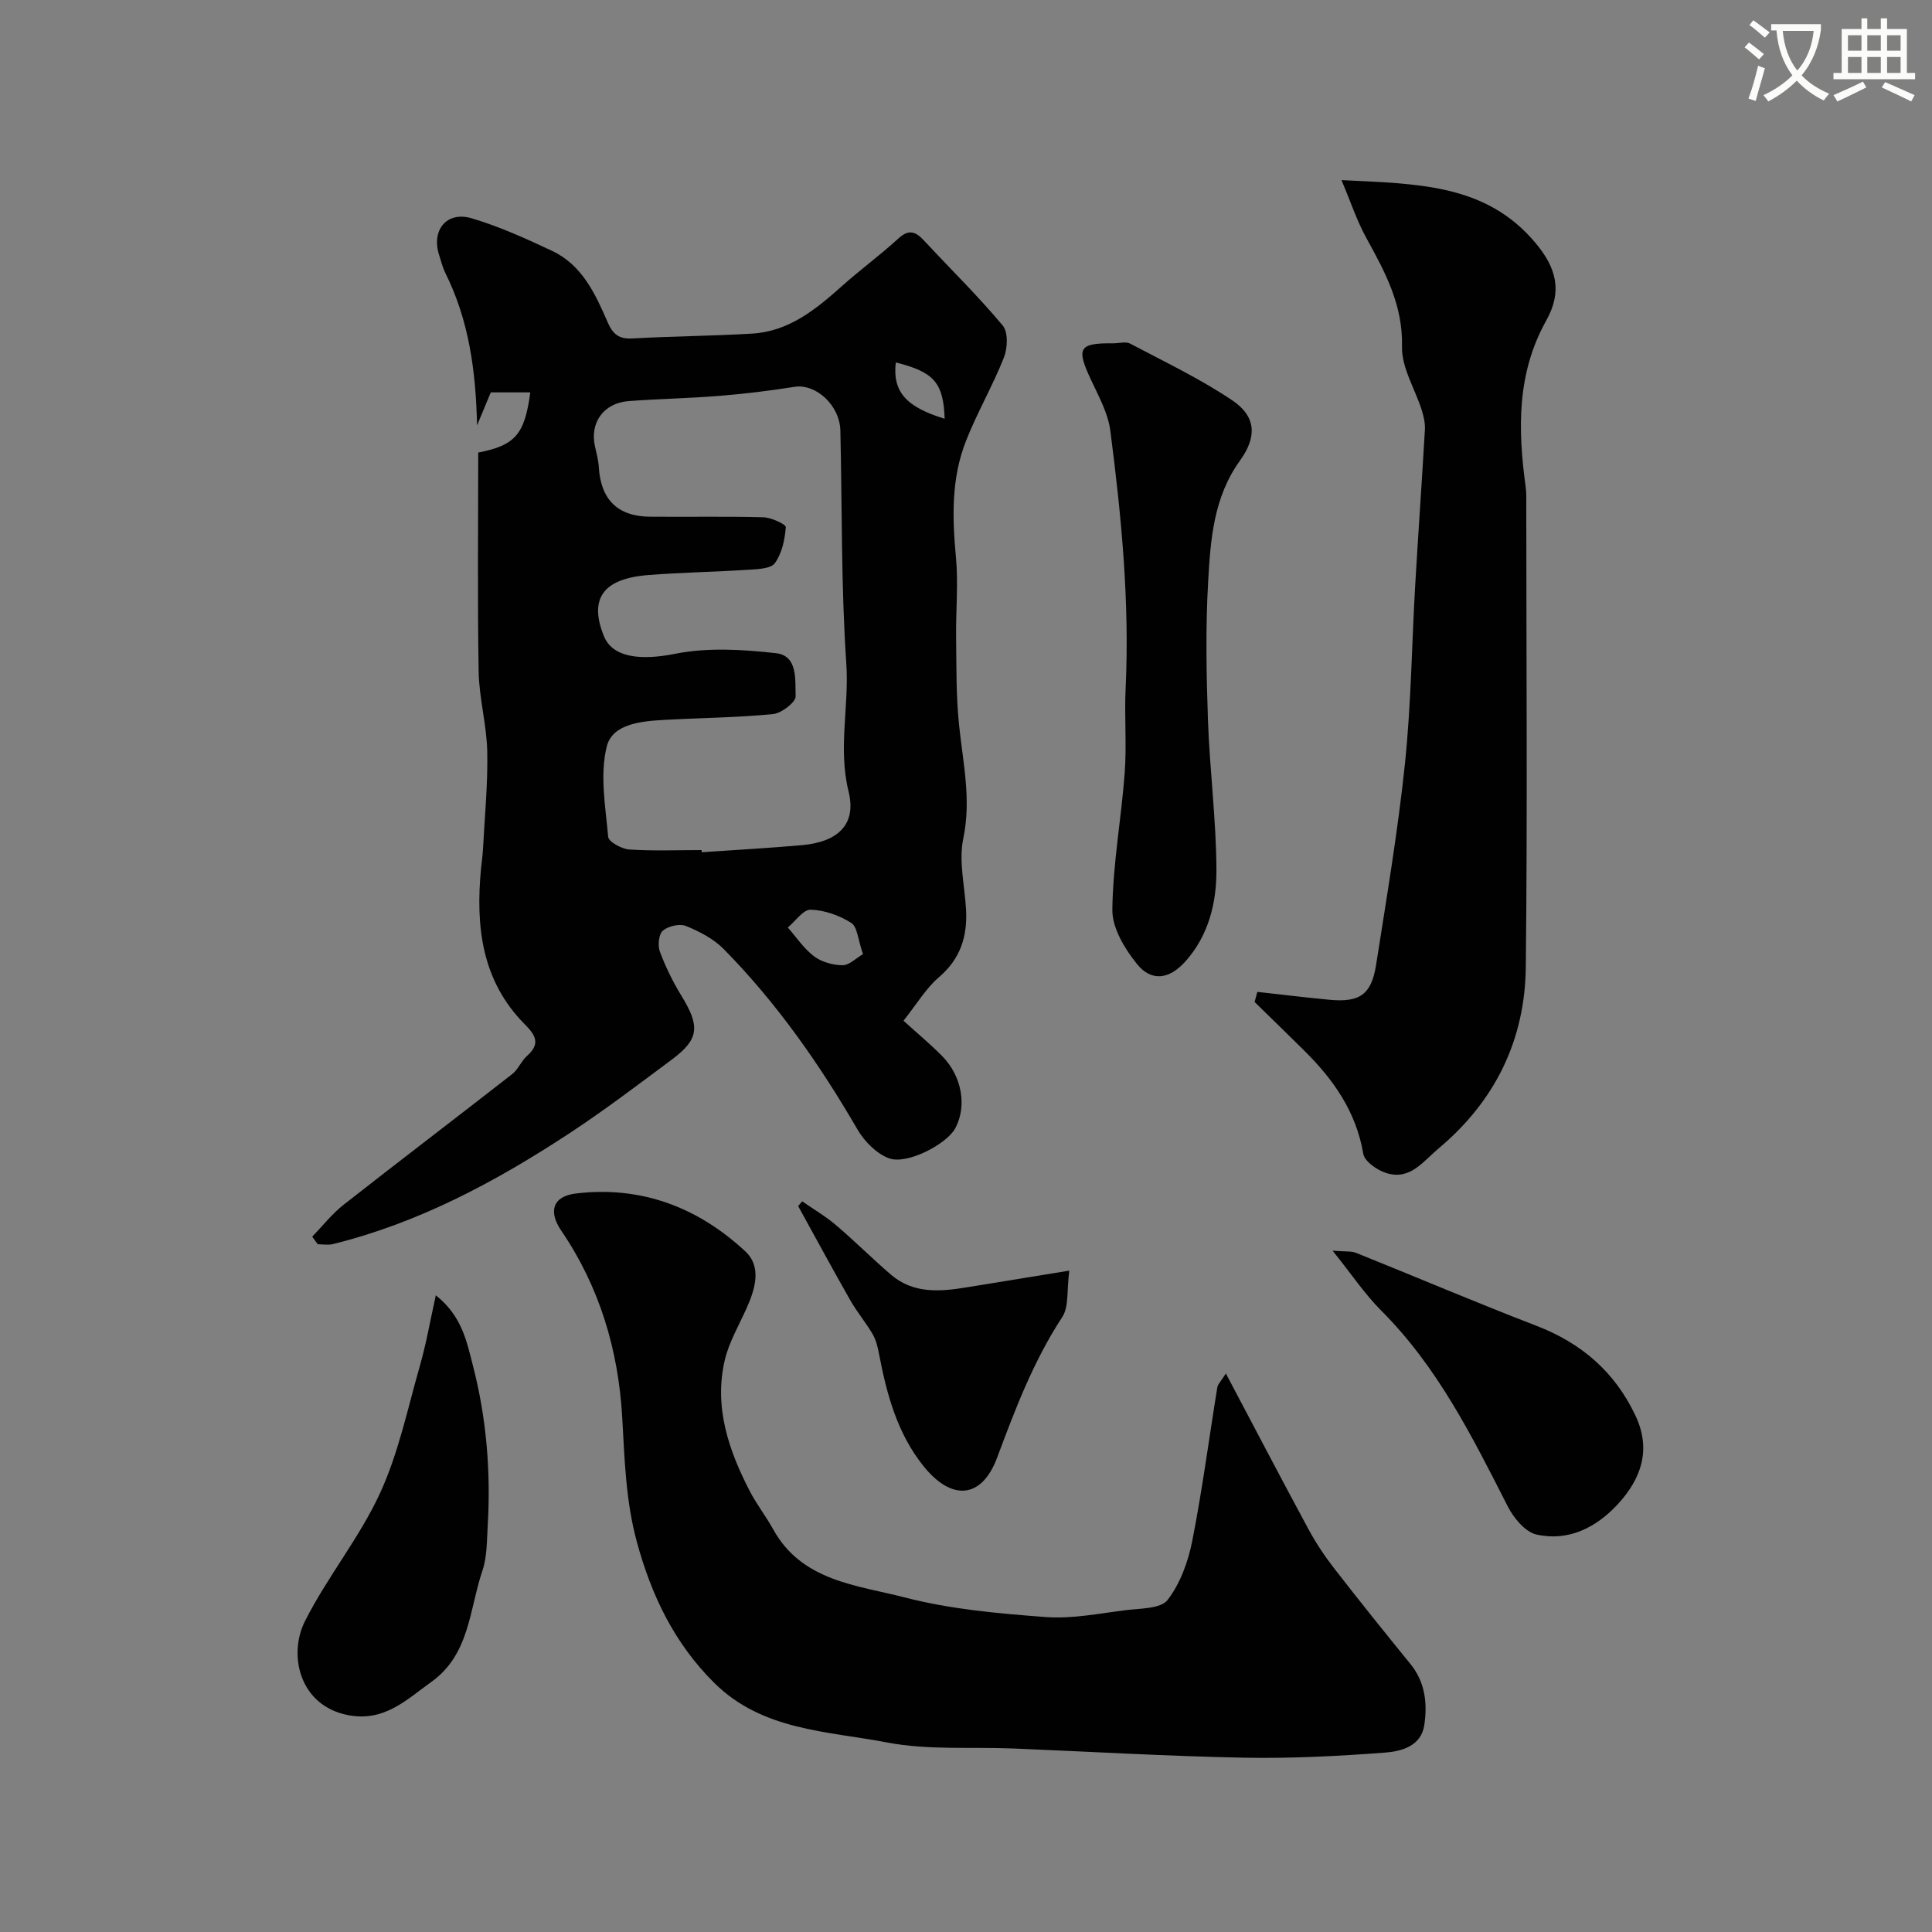 <svg enable-background="new 0 0 400 400" viewBox="0 0 400 400" xmlns="http://www.w3.org/2000/svg"><rect x="0" y="0" width="400" height="400" fill="#808080" stroke="none"/><path d="m362.1 8.8c1.1.8 2.1 1.6 3.1 2.4l-1 1.1c-1.3-1.1-2.3-2-3-2.5zm1.9 4.8c.5.2.9.4 1.4.5-.6 2.3-1.3 4.5-1.9 6.8l-1.5-.5c.8-2.1 1.4-4.3 2-6.8zm-1-9.4c1.3.9 2.4 1.8 3.4 2.5l-1 1.1c-1.4-1.2-2.4-2.1-3.2-2.6zm3.7 2.2v-1.4h10.3v1.2c-.5 3.6-1.8 6.8-4 9.4 1.5 1.6 3.4 2.8 5.7 3.8-.3.4-.7.8-1.1 1.4-2.3-1.1-4.1-2.5-5.6-4.1-1.6 1.6-3.6 3.1-5.9 4.3-.3-.5-.7-.9-1-1.3 2.4-1.1 4.4-2.5 6-4.1-1.9-2.5-3-5.6-3.3-9.3h-1.1zm8.8 0h-6.4c.3 3.3 1.3 6 3 8.2 2-2.2 3.1-5.1 3.4-8.2z" fill="#fbfcfa"/><path d="m385.3 3.8h1.3v2.2h2.8v-2.2h1.3v2.2h4.1v9.1h1.7v1.3h-16.9v-1.3h1.7v-9.1h4.1v-2.2zm.4 13.1.7 1.2c-1.8.9-3.8 1.9-6 2.9-.2-.4-.5-.8-.8-1.3 2.3-1 4.3-1.9 6.1-2.8zm-3.1-6.4h2.8v-3.2h-2.8zm0 4.6h2.8v-3.3h-2.8zm4-4.6h2.8v-3.2h-2.8zm0 4.6h2.8v-3.3h-2.8zm3.7 1.9c2.1.9 4.1 1.8 6.1 2.7l-.7 1.3c-2.2-1.1-4.2-2-6.1-2.9zm3.2-9.7h-2.8v3.2h2.8zm-2.8 7.8h2.8v-3.3h-2.8z" fill="#fbfcfa"/><g fill="#010102"><path d="m64.64 256.04c2.15-2.22 4.09-4.72 6.5-6.61 11.58-9.09 23.3-17.99 34.9-27.05 1.25-.97 1.88-2.71 3.08-3.77 2.8-2.49 1.8-4.26-.46-6.53-8.97-9.02-10.2-20.32-9.07-32.24.12-1.31.33-2.61.4-3.92.35-6.76 1.03-13.54.89-20.29-.11-5.54-1.68-11.04-1.78-16.58-.26-15.13-.09-30.27-.09-45.35 7.68-1.5 9.62-3.77 10.78-12.46-2.65 0-5.28 0-8.18 0-.87 2.08-1.8 4.33-2.84 6.83-.25-11.29-1.69-21.75-6.56-31.54-.57-1.15-.88-2.44-1.28-3.68-1.69-5.17 1.52-9.19 6.71-7.66 5.73 1.7 11.26 4.2 16.68 6.76 6.24 2.94 8.96 8.96 11.52 14.83 1.09 2.49 2.38 3.45 5.12 3.29 8.25-.46 16.52-.51 24.76-1 7.63-.45 13.21-5.03 18.63-9.87 3.79-3.39 7.92-6.4 11.67-9.84 2.26-2.07 3.67-1.31 5.38.54 5.41 5.82 11.11 11.4 16.2 17.49 1.15 1.37 1.02 4.69.25 6.63-2.32 5.88-5.55 11.4-7.86 17.29-3.06 7.75-2.84 15.88-2.07 24.1.51 5.47-.04 11.04.03 16.56.08 6-.01 12.04.6 18 .8 7.86 2.59 15.5.89 23.61-.98 4.67.3 9.82.57 14.76.3 5.54-1.16 10.18-5.62 13.99-2.67 2.28-4.54 5.49-7.33 9 2.93 2.66 5.61 4.88 8.03 7.35 4.11 4.18 5.13 10.38 2.68 14.93-1.75 3.25-9.92 7.57-13.69 6.21-2.59-.94-5.11-3.5-6.55-5.98-7.85-13.51-16.73-26.23-27.71-37.36-2.09-2.12-4.99-3.62-7.79-4.76-1.31-.53-3.66.01-4.79.96-.86.73-1.09 3.06-.63 4.32 1.18 3.17 2.7 6.27 4.47 9.16 3.88 6.32 3.68 8.98-1.93 13.17-7.07 5.27-14.1 10.61-21.46 15.44-15.15 9.93-31.03 18.43-48.79 22.81-.98.24-2.07.03-3.11.03-.4-.54-.77-1.06-1.15-1.57zm80.62-80.04c.01.15.02.3.03.45 6.92-.48 13.84-.86 20.75-1.47 7.36-.65 11.35-4.21 9.65-11.1-2.21-8.97.13-17.64-.47-26.46-1.09-16.04-.86-32.16-1.23-48.25-.12-5.28-5.08-9.78-9.5-9.08-5.15.82-10.35 1.45-15.55 1.87-6.24.51-12.52.61-18.77 1.08-5.18.39-8.09 4.45-6.99 9.37.32 1.43.71 2.86.8 4.31.4 6.7 3.89 10.2 10.59 10.26 7.83.08 15.66-.1 23.48.12 1.65.05 4.69 1.45 4.64 2.05-.19 2.56-.8 5.41-2.25 7.43-.85 1.18-3.57 1.26-5.48 1.38-6.92.45-13.86.55-20.77 1.1-9.38.74-12.29 4.92-9.15 12.66 1.86 4.59 7.94 5 14.74 3.64 6.73-1.34 14-.9 20.9-.12 4.56.52 3.92 5.6 4.05 8.91.05 1.22-2.92 3.52-4.67 3.69-7.38.73-14.82.78-22.23 1.19-4.82.26-11 .73-12.2 5.5-1.48 5.87-.27 12.49.29 18.74.09 1.03 2.8 2.5 4.37 2.61 4.96.33 9.97.12 14.97.12zm33.41 21.54c-1.04-2.99-1.15-5.65-2.42-6.46-2.45-1.55-5.54-2.65-8.4-2.74-1.54-.05-3.16 2.38-4.74 3.69 1.79 2.03 3.32 4.38 5.44 5.97 1.57 1.18 3.89 1.83 5.88 1.84 1.39.01 2.8-1.46 4.24-2.3zm6.79-122.5c-.69 6.08 2.12 9.21 10.12 11.66-.26-7.43-2.15-9.67-10.12-11.66z"/><path d="m253.8 284.36c5.9 11.15 11.39 21.67 17.03 32.11 1.52 2.82 3.31 5.54 5.27 8.08 5.21 6.73 10.55 13.37 15.92 19.97 3.07 3.77 3.52 8.18 2.87 12.62-.65 4.41-4.77 5.46-8.16 5.72-9.73.73-19.51 1.24-29.26 1.05-15.86-.31-31.72-1.25-47.57-1.9-8.76-.36-17.72.38-26.24-1.25-12.4-2.37-25.82-2.45-35.79-12.34-8.25-8.19-12.99-18.07-16.02-29.2-2.32-8.55-2.53-17.12-3.03-25.83-.79-13.84-4.68-26.96-12.61-38.58-2.72-3.98-1.79-7.13 3.02-7.71 13.54-1.63 25.27 2.87 35.06 11.96 3.49 3.24 2.05 7.88.22 11.93-1.58 3.51-3.6 6.95-4.46 10.64-2.25 9.68.79 18.59 5.18 27.09 1.42 2.74 3.36 5.21 4.85 7.91 5.95 10.78 17.36 11.55 27.31 14.12 9.43 2.44 19.34 3.31 29.1 4.04 5.49.41 11.11-.74 16.65-1.43 2.99-.37 7.18-.27 8.6-2.11 2.61-3.39 4.25-7.91 5.1-12.2 2.08-10.55 3.47-21.23 5.2-31.85.14-.68.79-1.28 1.76-2.84z"/><path d="m260.32 205.36c4.97.55 9.94 1.16 14.92 1.63 6.25.59 8.69-1.05 9.66-7.2 2.18-13.87 4.52-27.74 5.98-41.69 1.28-12.3 1.41-24.71 2.13-37.07.62-10.69 1.39-21.38 2-32.07.08-1.33-.25-2.75-.65-4.04-1.39-4.4-4.19-8.79-4.09-13.13.21-8.64-3.49-15.45-7.38-22.51-1.96-3.55-3.24-7.47-5.15-11.99 15.67.79 29.83.71 40.12 12.95 4.4 5.23 5.66 10.06 2.27 16.13-6.12 10.95-5.88 22.56-4.26 34.41.18 1.31.13 2.66.13 3.98.01 31.81.25 63.63-.1 95.44-.16 15.07-6.3 27.71-18.03 37.55-3.29 2.76-5.93 6.69-10.9 5.1-1.87-.6-4.45-2.39-4.72-3.98-1.48-8.7-6.16-15.35-12.2-21.33-3.41-3.38-6.87-6.73-10.3-10.09.19-.68.38-1.38.57-2.09z"/><path d="m230.54 71.08c1.16 0 2.55-.42 3.46.07 7.14 3.77 14.49 7.27 21.16 11.76 4.79 3.22 5.21 7.39 1.59 12.41-5.53 7.66-6.13 16.46-6.62 25.19-.54 9.46-.37 18.99-.04 28.47.36 10.37 1.71 20.72 1.76 31.09.03 6.82-1.6 13.61-6.45 19.01-3.29 3.67-6.99 4.25-10.02.49-2.53-3.14-5.12-7.44-5.08-11.2.1-9.47 1.86-18.91 2.56-28.39.43-5.8-.09-11.66.19-17.48.84-17.9-.88-35.65-3.17-53.34-.47-3.59-2.38-7.06-3.96-10.44-3.15-6.69-2.6-7.72 4.62-7.64z"/><path d="m90.23 268.18c5.42 4.29 6.4 9.58 7.67 14.5 2.83 10.9 3.74 22.04 3.07 33.29-.18 3.09-.12 6.35-1.09 9.22-2.71 8.01-2.62 17.34-10.56 23.02-5.21 3.73-9.75 8.33-17.25 6.89-10.03-1.92-12.48-12.43-8.92-19.48 4.6-9.11 11.26-17.21 15.52-26.45 3.83-8.31 5.73-17.54 8.27-26.43 1.29-4.47 2.08-9.1 3.29-14.56z"/><path d="m275.9 258.94c2.62.22 3.84.05 4.83.44 12.47 5.01 24.83 10.28 37.37 15.11 9.34 3.6 16.24 9.55 20.51 18.61 3.34 7.09 1.15 13.14-3.73 18.4-4.45 4.79-10.18 7.68-16.75 6.21-2.35-.52-4.76-3.44-5.98-5.85-7.33-14.41-14.51-28.84-26.16-40.49-3.42-3.42-6.15-7.53-10.09-12.43z"/><path d="m166.08 248.72c2.34 1.63 4.83 3.08 6.99 4.92 3.9 3.31 7.52 6.95 11.41 10.28 4.58 3.92 10.02 3.53 15.48 2.64 6.73-1.09 13.47-2.19 21.43-3.49-.55 4.1-.06 7.48-1.46 9.61-5.94 9.07-9.71 18.98-13.47 29.07-3.21 8.63-9.44 9.02-15.23 1.83-5.48-6.81-7.65-14.95-9.25-23.32-.26-1.39-.61-2.84-1.31-4.04-1.39-2.39-3.21-4.53-4.58-6.93-3.69-6.48-7.24-13.05-10.84-19.58.28-.33.55-.66.83-.99z"/></g></svg>